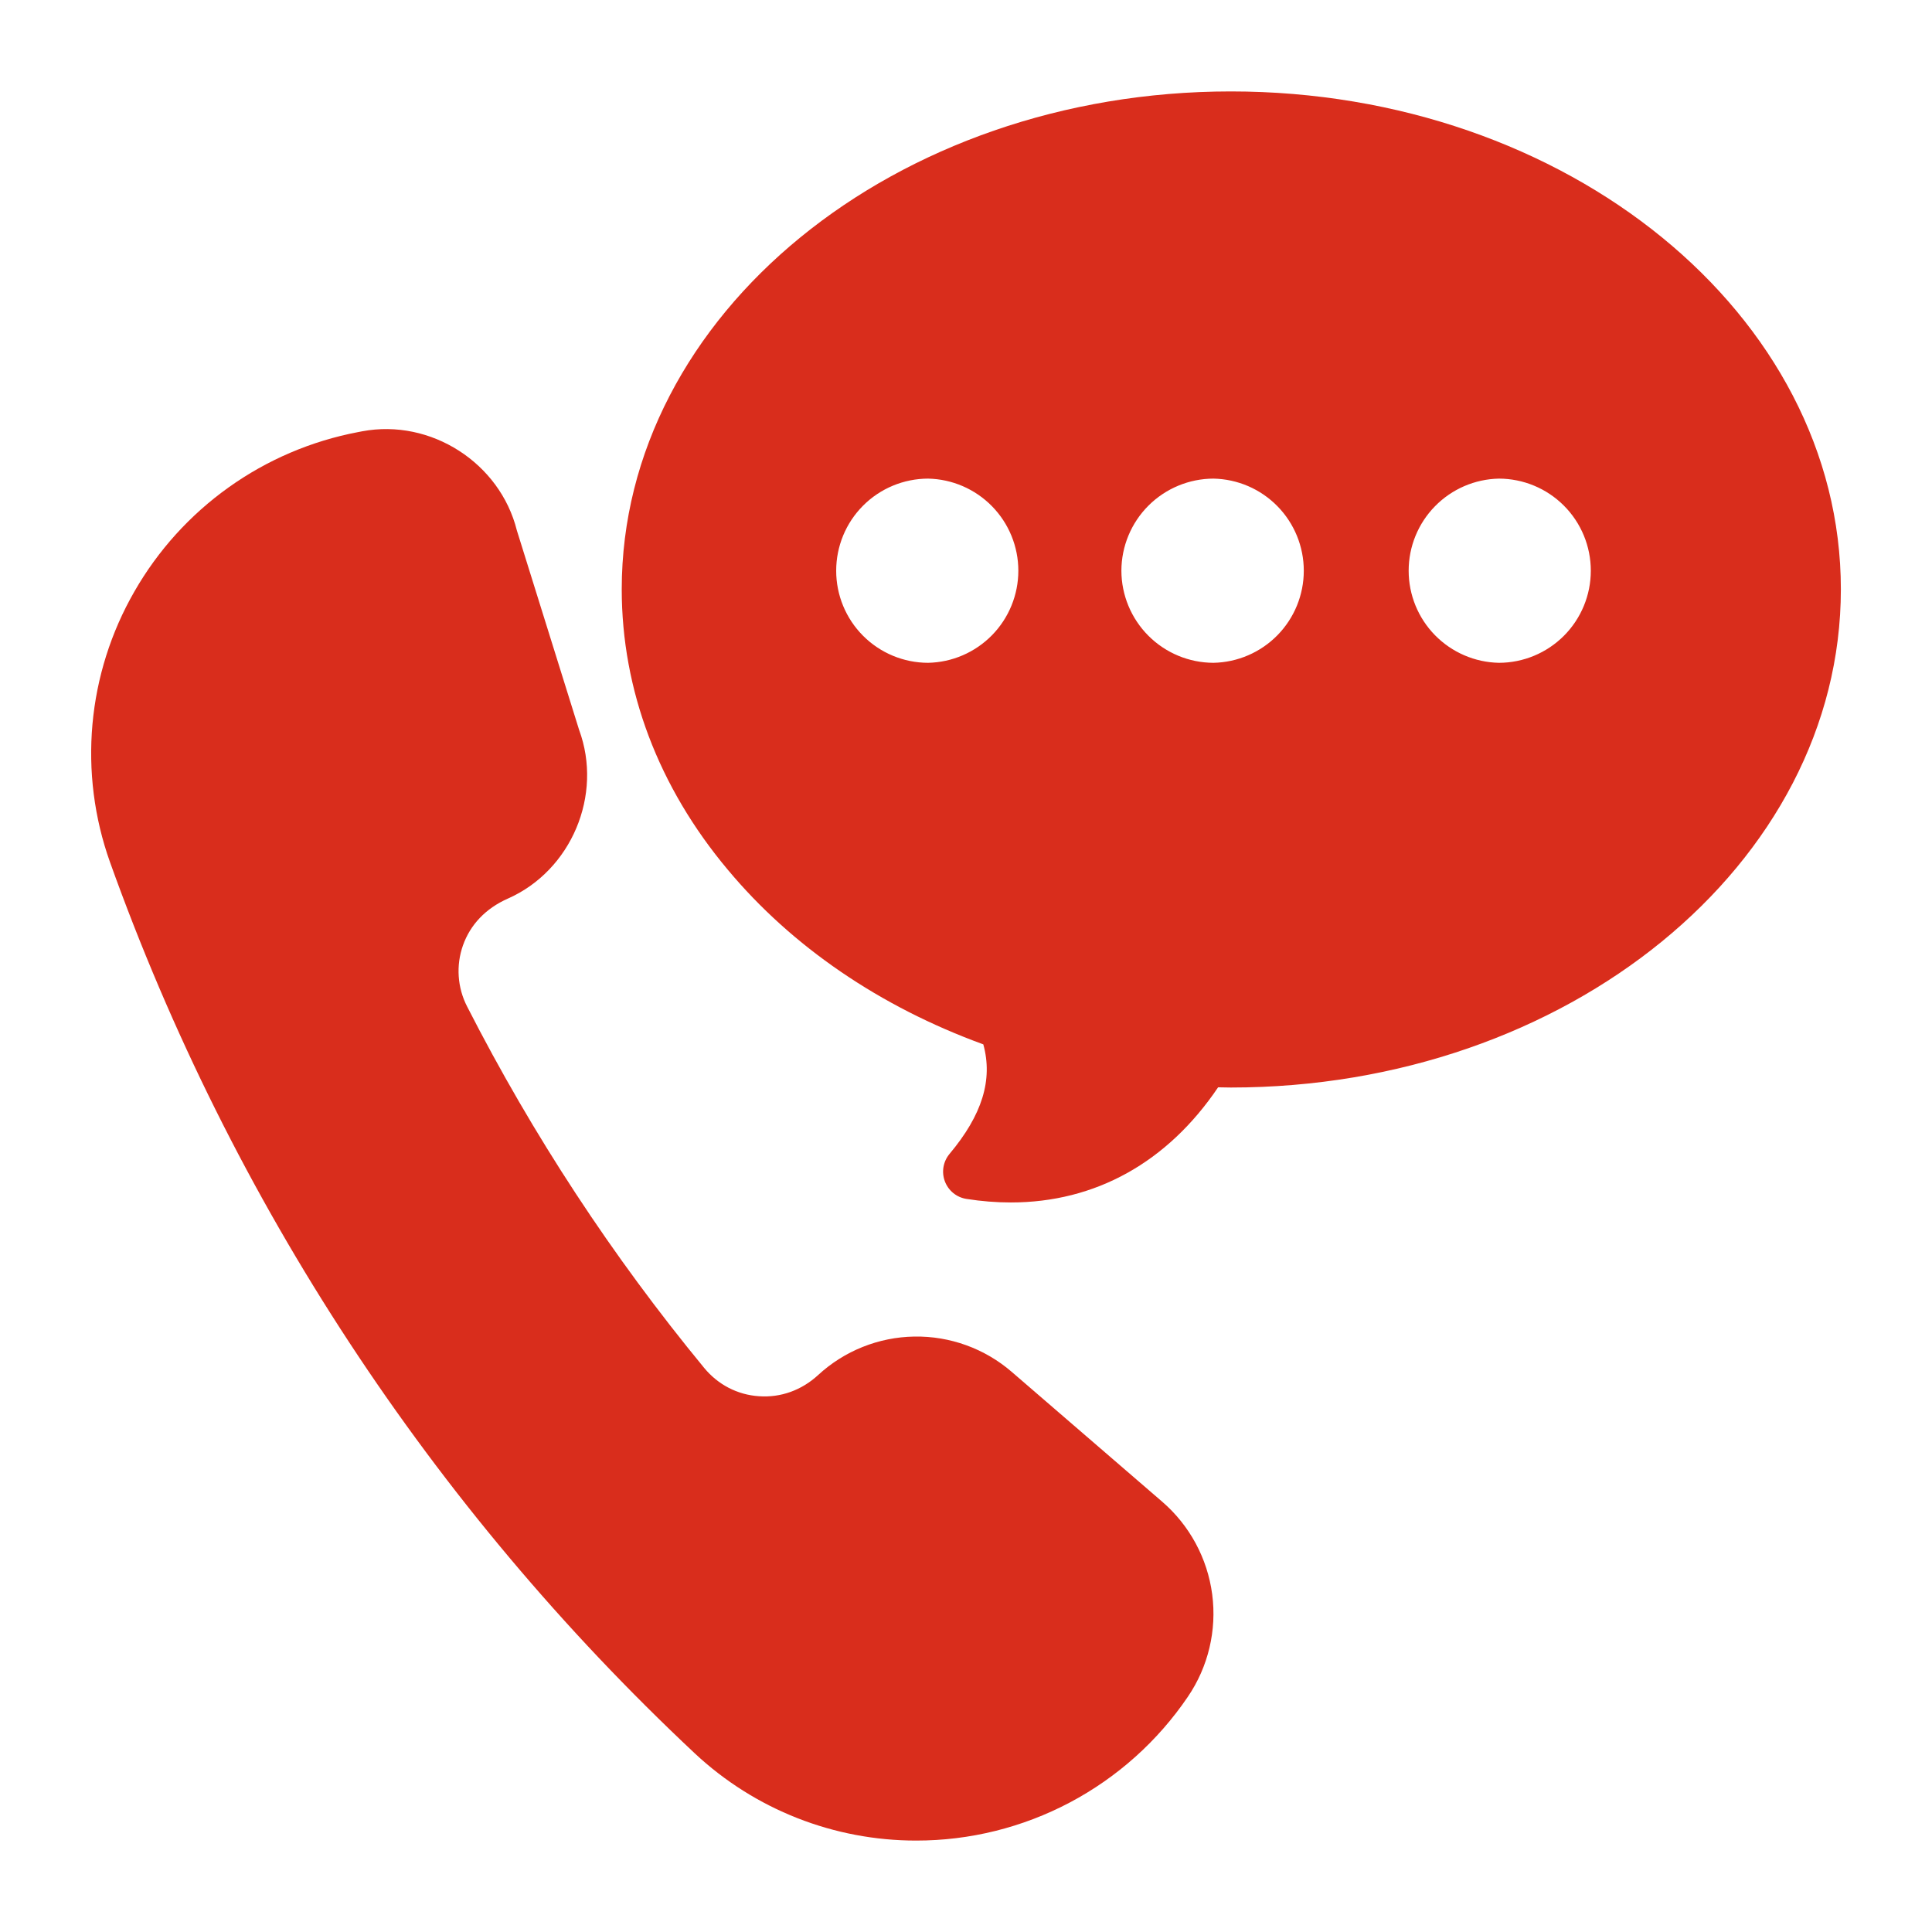 <?xml version="1.0" encoding="UTF-8"?> <svg xmlns="http://www.w3.org/2000/svg" width="100" height="100" viewBox="0 0 100 100" fill="none"><path d="M47.419 95.268C43.174 95.268 39.079 93.67 35.957 90.749C22.35 77.991 11.975 62.178 5.691 44.617C4.877 42.332 4.569 39.899 4.786 37.483C5.004 35.068 5.743 32.729 6.951 30.626C8.17 28.494 9.836 26.652 11.835 25.226C13.834 23.8 16.118 22.824 18.53 22.366L18.747 22.324C22.294 21.657 25.879 23.955 26.753 27.456L29.974 37.777C31.219 41.147 29.574 45.056 26.291 46.509C25.132 47.021 24.342 47.866 23.964 48.93C23.781 49.446 23.706 49.995 23.744 50.541C23.781 51.088 23.931 51.621 24.183 52.108C27.583 58.765 31.696 65.034 36.449 70.804C37.166 71.672 38.17 72.194 39.279 72.268C40.41 72.351 41.493 71.957 42.344 71.174C43.702 69.92 45.475 69.21 47.323 69.18C49.172 69.149 50.967 69.8 52.366 71.007L60.151 77.724C61.575 78.951 62.497 80.659 62.743 82.523C62.988 84.386 62.539 86.275 61.481 87.828C59.923 90.122 57.826 91.999 55.375 93.296C52.924 94.593 50.192 95.27 47.419 95.268Z" fill="#D92D1C"></path><path d="M63.709 4.732C46.325 4.732 32.181 16.29 32.181 30.5C32.181 35.717 34.081 40.739 37.672 45.019C40.987 48.994 45.549 52.109 50.896 54.056C51.402 55.892 50.838 57.709 49.149 59.724C48.986 59.919 48.878 60.153 48.835 60.402C48.792 60.652 48.817 60.909 48.906 61.146C48.995 61.383 49.146 61.593 49.342 61.753C49.539 61.913 49.774 62.017 50.025 62.056C50.806 62.179 51.572 62.239 52.319 62.239C56.683 62.239 60.419 60.175 63.049 56.279L63.709 56.29C81.119 56.29 95.283 44.721 95.283 30.498C95.283 16.29 81.119 4.732 63.709 4.732ZM48.036 34.307C46.773 34.305 45.563 33.801 44.672 32.907C43.78 32.013 43.28 30.802 43.281 29.54C43.281 28.277 43.781 27.066 44.672 26.173C45.564 25.279 46.774 24.776 48.036 24.773C49.284 24.798 50.472 25.311 51.346 26.203C52.219 27.094 52.709 28.292 52.709 29.54C52.709 30.788 52.219 31.987 51.346 32.878C50.472 33.769 49.284 34.283 48.036 34.307ZM62.809 34.307C61.546 34.304 60.335 33.801 59.442 32.907C58.549 32.014 58.046 30.803 58.043 29.54C58.046 28.276 58.55 27.065 59.443 26.172C60.337 25.279 61.548 24.776 62.811 24.773C64.059 24.798 65.248 25.311 66.121 26.203C66.995 27.094 67.484 28.292 67.484 29.54C67.484 30.788 66.995 31.987 66.121 32.878C65.248 33.769 64.057 34.283 62.809 34.307ZM77.585 34.307C76.337 34.283 75.149 33.769 74.275 32.878C73.401 31.987 72.912 30.788 72.912 29.54C72.912 28.292 73.401 27.094 74.275 26.203C75.149 25.311 76.337 24.798 77.585 24.773C78.847 24.776 80.057 25.279 80.948 26.173C81.84 27.066 82.34 28.277 82.34 29.54C82.341 30.802 81.84 32.013 80.949 32.907C80.057 33.801 78.847 34.305 77.585 34.307Z" fill="#D92D1C"></path></svg> 
